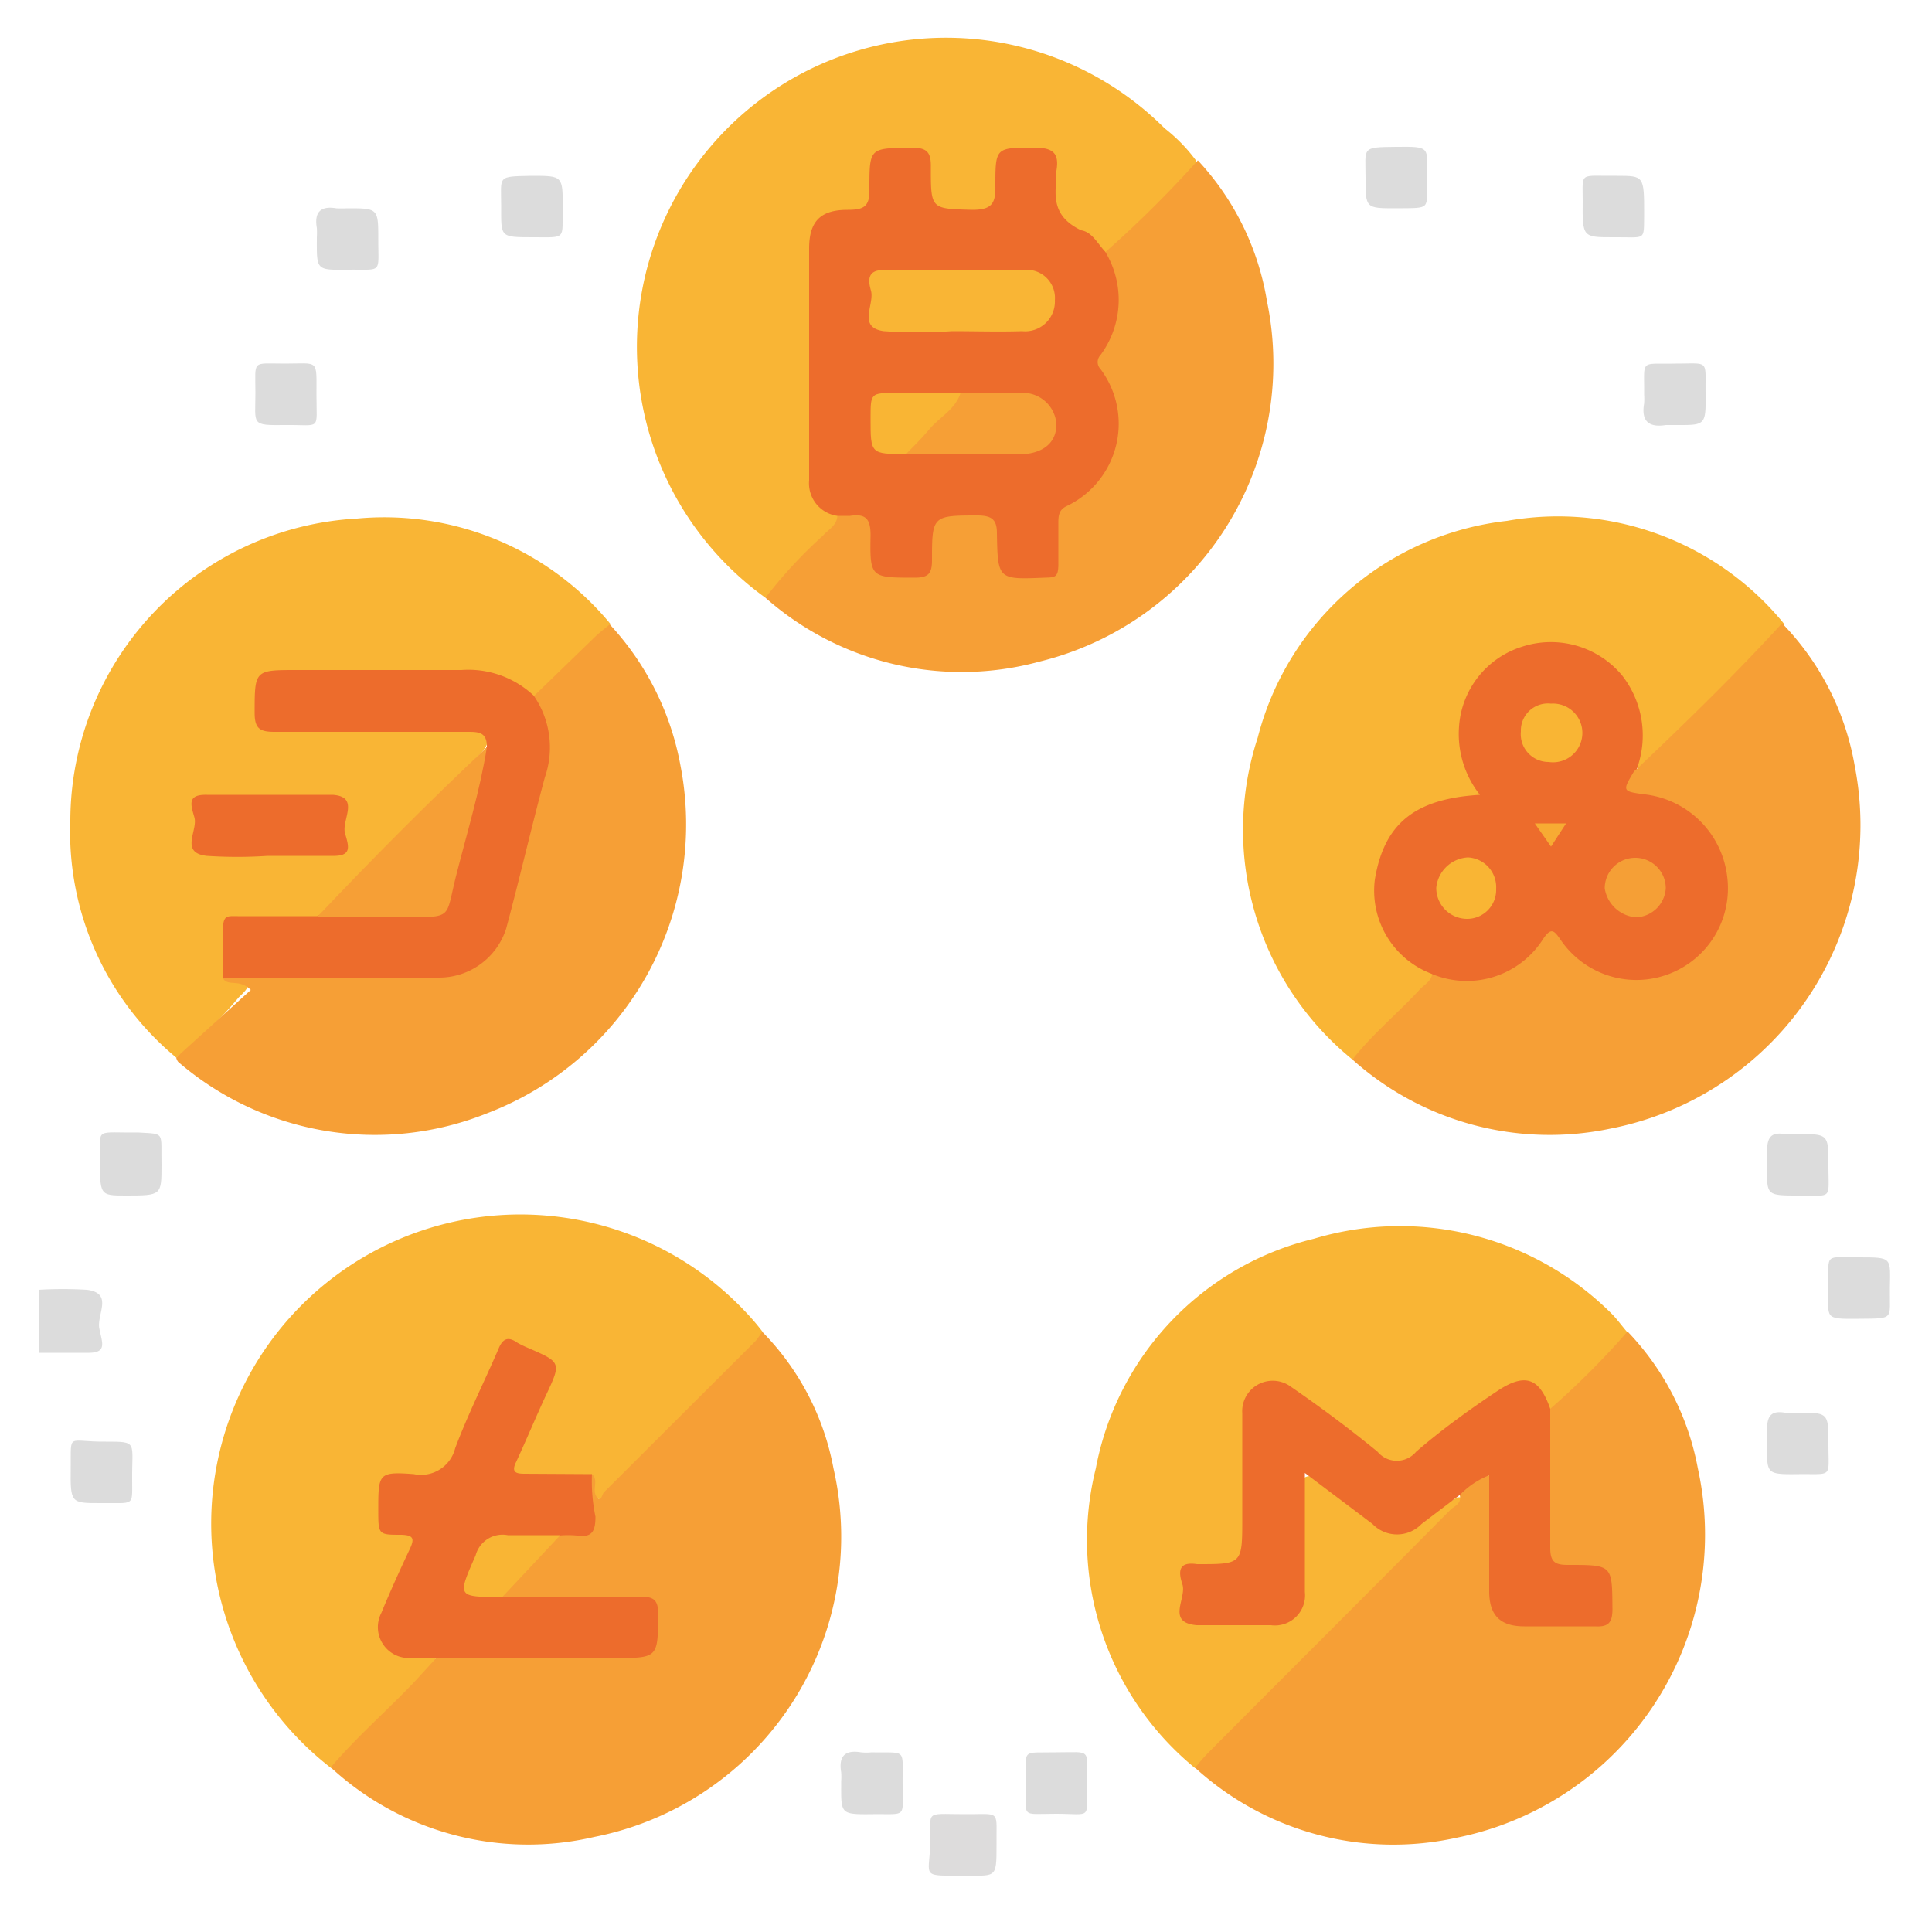 <svg xmlns="http://www.w3.org/2000/svg" id="Capa_1" data-name="Capa 1" viewBox="0 0 50 50"><defs><style>.cls-1{fill:#dcdcdc;}.cls-2{fill:#f9b535;}.cls-3{fill:#f69f36;}.cls-4{fill:#dddcdc;}.cls-5{fill:#ed6c2c;}.cls-6{fill:#f9b534;}.cls-7{fill:#f59f36;}.cls-8{fill:#f7ab33;}</style></defs><path class="cls-1" d="M1,33.38a10.43,10.43,0,0,1,1.25,0c.69.09.25.63.32,1s.22.64-.31.63H1Z"></path><path class="cls-2" d="M4.56,27.37a7.58,7.58,0,0,1-2.74-6.14,7.85,7.85,0,0,1,7.42-7.81,7.59,7.59,0,0,1,6.56,2.73A13.75,13.75,0,0,1,14,18a.3.3,0,0,1-.35,0,2.93,2.93,0,0,0-1.93-.54c-1.44,0-2.89,0-4.34,0-.21,0-.49-.09-.58.17a1.28,1.28,0,0,0,0,1c.09.19.33.13.52.13h4.57c.29,0,.62,0,.74.34,0,.21-.13.34-.26.47L8.5,23.55a1,1,0,0,1-.42.29,14.78,14.78,0,0,1-1.63,0c-.51,0-.54.05-.55.57a5.46,5.46,0,0,0,0,.7.22.22,0,0,0,.14.16c.46.16.48.22.14.54A10.33,10.33,0,0,1,4.56,27.37Z"></path><path class="cls-2" d="M8.56,45.75A8,8,0,1,1,19.34,34a5.9,5.9,0,0,1,.39.46c.07.23-.12.33-.24.46l-3.6,3.6c-.4.4-.43.39-.63-.15,0,0-.06-.06-.1-.08a12.38,12.38,0,0,0-1.36,0c-.64,0-.7-.11-.46-.68s.53-1.19.79-1.79.15-.53-.29-.71c-.75-.33-.74-.33-1.08.44s-.67,1.5-1,2.26a.7.7,0,0,1-.72.48c-.22,0-.44,0-.65,0-.38,0-.51.15-.48.5a2.29,2.29,0,0,1,0,.37c0,.34.1.47.45.49s.49.14.32.58-.42.93-.62,1.41c-.3.73-.05,1.13.75,1.18a1.13,1.13,0,0,1,.41.06c.19.13.06.25,0,.34-.83.85-1.65,1.72-2.54,2.52A.14.14,0,0,1,8.56,45.75Z"></path><path class="cls-2" d="M30.93,45.76A7.63,7.63,0,0,1,28.36,38,7.55,7.55,0,0,1,34,32.06,7.75,7.75,0,0,1,41.71,34c.14.14.26.31.39.46s0,.24-.11.32c-.51.53-1,1-1.54,1.54-.11.1-.22.24-.4.11l-.09-.1c-.42-.56-.67-.6-1.24-.18s-1.3,1-1.95,1.45-.66.45-1.26,0l-1.72-1.29-.31-.22a.76.76,0,0,0-.83-.12.75.75,0,0,0-.36.76c0,1,0,2.11,0,3.17,0,.63-.07.7-.7.71h0c-.84,0-1,.23-.84,1.07A.28.28,0,0,0,31,42c.66,0,1.31,0,2,0,.42,0,.62-.3.63-.83,0-.75,0-1.5,0-2.25,0-.24-.1-.57.15-.69s.43.18.63.32c.39.28.77.59,1.16.86a.81.81,0,0,0,1.15,0,8.14,8.14,0,0,1,1-.66c.17,0,.24,0,.16.21a1.24,1.24,0,0,1-.3.35l-6.21,6.21A.94.94,0,0,1,30.93,45.76Z"></path><path class="cls-3" d="M15.32,38.15c.18.16,0,.39.11.57s.14,0,.19-.09l3.92-3.91c.07-.07.12-.17.19-.25A6.81,6.81,0,0,1,21.57,38a7.92,7.92,0,0,1-6.19,9.54,7.53,7.53,0,0,1-6.82-1.8c.68-.8,1.47-1.48,2.19-2.24l.53-.58c.21-.2.47-.15.71-.15h4.26c.2,0,.48.08.56-.21a1.38,1.38,0,0,0,0-1c-.08-.17-.3-.12-.47-.12H13.78a2.93,2.93,0,0,1-.66,0c-.22-.07-.21-.22-.08-.35a8.83,8.83,0,0,1,1.5-1.43.31.31,0,0,1,.13,0c.64-.07.64-.08.56-.72A.85.85,0,0,1,15.32,38.15Z"></path><path class="cls-3" d="M40.12,36.46a20.66,20.66,0,0,0,2-2A6.93,6.93,0,0,1,43.94,38a8,8,0,0,1-6.24,9.56,7.61,7.61,0,0,1-6.77-1.81,4.83,4.83,0,0,1,.37-.42c2.07-2.08,4.16-4.16,6.23-6.25.1-.1.3-.16.25-.38s.07-.23.17-.31.32-.31.52-.24.19.34.19.53c0,.73,0,1.46,0,2.19s.2,1,1,1.06H41c.56,0,.59,0,.6-.62,0-.08,0-.16,0-.24,0-.31-.13-.46-.44-.45h0c-1.15,0-1.09-.08-1.09-1.17,0-.8,0-1.59,0-2.38C40,36.87,39.94,36.64,40.12,36.46Z"></path><path class="cls-2" d="M35,27.42a7.66,7.66,0,0,1-2.45-8.33A7.53,7.53,0,0,1,39,13.48a7.55,7.55,0,0,1,7.16,2.65c.07.21-.1.31-.21.42-1,1.05-2.08,2.1-3.13,3.13-.12.12-.23.32-.46.19s0-.34,0-.51a2.09,2.09,0,0,0-.76-2.12,2.24,2.24,0,0,0-3.7,1.62,2.43,2.43,0,0,0,.33,1.34c.22.36.18.44-.26.47a2.4,2.4,0,0,0-1.78.88,2.24,2.24,0,0,0,.41,3.2,4.7,4.7,0,0,1,.44.34.25.25,0,0,1,0,.34A17.52,17.52,0,0,1,35,27.42Z"></path><path class="cls-3" d="M42.36,19.9c1.29-1.22,2.56-2.46,3.76-3.77A7,7,0,0,1,48,19.82a8,8,0,0,1-6.33,9.39A7.65,7.65,0,0,1,35,27.42c.53-.67,1.19-1.21,1.76-1.83.13-.13.31-.22.31-.44s.24,0,.36,0a2.29,2.29,0,0,0,2.38-.82c.37-.45.42-.45.79,0a2.29,2.29,0,0,0,2.56.74,2.27,2.27,0,0,0-.21-4.32,4,4,0,0,0-.5-.09c-.17,0-.38,0-.44-.19s.08-.33.17-.47S42.25,19.87,42.36,19.9Z"></path><path class="cls-3" d="M4.56,27.37l1.93-1.75c-.3-.3-.58-.08-.72-.3a1,1,0,0,1,.68-.12h4.61a1.82,1.82,0,0,0,2-1.55c.32-1.2.62-2.41.91-3.61a2.27,2.27,0,0,0-.12-1.64.42.42,0,0,1-.06-.36l1.6-1.55c.12-.12.26-.22.39-.33a7.29,7.29,0,0,1,1.83,3.65,8,8,0,0,1-5,9,7.8,7.8,0,0,1-8-1.33A.28.28,0,0,1,4.56,27.37Z"></path><path class="cls-2" d="M19.81,15.47A8,8,0,1,1,30.14,3.32a4.24,4.24,0,0,1,.81.83c.06.15,0,.24-.11.33-.63.64-1.27,1.28-1.91,1.91-.13.12-.26.23-.46.13a6.24,6.24,0,0,0-.93-.77.59.59,0,0,1-.28-.51c0-.17,0-.34,0-.51,0-.75-.37-1-1.08-.77a.32.32,0,0,0-.23.31c0,.16,0,.32,0,.47a1,1,0,0,1,0,.42c-.31.61-.87.31-1.33.35A.49.49,0,0,1,24,5c0-.22,0-.44,0-.66s-.13-.4-.4-.39h-.28c-.6,0-.63,0-.63.63,0,.14,0,.28,0,.42,0,.34-.16.5-.51.54-.89.08-1.06.27-1.07,1.16,0,1.82,0,3.64,0,5.47a1.13,1.13,0,0,0,.53,1.07c.2.16.14.33,0,.48C21,14.31,20.45,14.93,19.81,15.47Z"></path><path class="cls-3" d="M19.81,15.47a12,12,0,0,1,1.49-1.61c.14-.16.36-.26.37-.51.64-.3,1-.13,1,.54V14c0,.8.26,1,1.05.81a.32.32,0,0,0,.27-.33c0-.23,0-.47,0-.7a.51.51,0,0,1,.56-.55h.14c1,0,1.31-.13,1.24,1.13,0,.31.11.48.43.46h.33c.52,0,.55-.05.56-.56a3.69,3.69,0,0,0,0-.47.91.91,0,0,1,.49-.92,2.18,2.18,0,0,0,.77-3,.92.92,0,0,1,0-1,2.07,2.07,0,0,0,.18-1.8c-.05-.17-.16-.34-.09-.54A29.07,29.07,0,0,0,31,4.15,7,7,0,0,1,32.79,7.8a7.94,7.94,0,0,1-5.88,9.32A7.67,7.67,0,0,1,19.81,15.47Z"></path><path class="cls-4" d="M25.79,47.74c0,.93,0,.79-1,.8s-.72,0-.71-.95c0-.78-.15-.63,1.07-.64C25.9,46.94,25.78,46.89,25.79,47.74Z"></path><path class="cls-1" d="M36.13,5.39c-.79,0-.79,0-.79-.79s-.12-.79.79-.8.81,0,.8.82S37.06,5.38,36.13,5.39Z"></path><path class="cls-1" d="M13.76,4.55c.8,0,.81,0,.8.83s.11.76-.76.76-.83,0-.83-.8S12.85,4.57,13.76,4.55Z"></path><path class="cls-1" d="M9.79,6.21c0,.88.11.76-.76.77S8.2,7,8.2,6.14a1.92,1.92,0,0,0,0-.24c-.07-.4.09-.58.5-.51a2.61,2.61,0,0,0,.28,0C9.79,5.39,9.79,5.39,9.79,6.21Z"></path><path class="cls-1" d="M4.18,30.15c0,.79,0,.79-.93.79-.67,0-.67,0-.66-1,0-.76-.13-.62,1-.63C4.29,29.35,4.16,29.29,4.18,30.15Z"></path><path class="cls-1" d="M47.32,30.17c0,.89.12.77-.76.77s-.83,0-.83-.84a2.62,2.62,0,0,0,0-.28c0-.37.09-.53.46-.47a1.82,1.82,0,0,0,.33,0C47.32,29.35,47.32,29.35,47.32,30.17Z"></path><path class="cls-1" d="M47.32,33.29c0-.87-.11-.75.78-.75s.82,0,.81.81.13.77-.8.78S47.32,34.13,47.32,33.29Z"></path><path class="cls-1" d="M43.37,9.41c.88,0,.76-.11.77.76s0,.83-.84.83h-.19c-.44.07-.64-.1-.56-.56a1.76,1.76,0,0,0,0-.23C42.56,9.28,42.42,9.43,43.37,9.41Z"></path><path class="cls-1" d="M6.61,10.17c0-.87-.11-.76.77-.76s.81-.13.81.81.13.77-.79.78S6.61,11,6.61,10.17Z"></path><path class="cls-1" d="M47.32,37.38c0,.88.12.76-.76.77s-.83,0-.83-.85a2.61,2.61,0,0,0,0-.28c0-.36.09-.52.46-.46h.33C47.32,36.56,47.32,36.56,47.32,37.38Z"></path><path class="cls-1" d="M23.36,46.18c0,.88.12.76-.76.77s-.83,0-.83-.85a1.77,1.77,0,0,0,0-.23c-.07-.41.09-.59.51-.52a1.31,1.31,0,0,0,.28,0C23.49,45.37,23.35,45.23,23.36,46.18Z"></path><path class="cls-1" d="M27.33,45.35c.94,0,.8-.12.8.82s.13.77-.8.77-.78.13-.78-.79S26.42,45.37,27.33,45.35Z"></path><path class="cls-1" d="M41.74,6.14c-.78,0-.79,0-.78-.94,0-.77-.1-.64.88-.65.71,0,.71,0,.71,1C42.54,6.26,42.61,6.13,41.74,6.14Z"></path><path class="cls-1" d="M2.59,38.9c-.76,0-.77,0-.76-.92s-.1-.66.91-.67c.84,0,.67,0,.68,1C3.42,39,3.49,38.89,2.59,38.9Z"></path><path class="cls-5" d="M13.81,18a2.35,2.35,0,0,1,.29,2.12c-.35,1.3-.65,2.61-1,3.91a1.82,1.82,0,0,1-1.72,1.27H5.77c0-.41,0-.81,0-1.22s.11-.37.38-.37c.69,0,1.37,0,2.06,0a1.14,1.14,0,0,1,.63-.13h2c.54,0,.61-.06.74-.58.25-1,.5-2,.74-2.94a2.36,2.36,0,0,1,.28-.74c0-.38-.23-.38-.5-.38-1.66,0-3.33,0-5,0-.38,0-.51-.09-.51-.49,0-1.11,0-1.11,1.09-1.11,1.42,0,2.84,0,4.26,0A2.47,2.47,0,0,1,13.81,18Z"></path><path class="cls-3" d="M12.6,19.34c-.18,1.13-.52,2.23-.8,3.34s-.06,1.05-1.36,1.06H8.2C9.63,22.23,11.09,20.76,12.6,19.34Z"></path><path class="cls-5" d="M6.93,22.15a11.9,11.9,0,0,1-1.58,0c-.71-.08-.22-.66-.32-1s-.18-.59.32-.58c1.09,0,2.18,0,3.26,0,.72.05.22.66.32,1s.18.59-.32.58Z"></path><path class="cls-5" d="M15.32,38.15a4.54,4.54,0,0,0,.09,1.1c0,.37-.08.55-.48.49a2.36,2.36,0,0,0-.46,0,3.16,3.16,0,0,1-1.33.12,1.33,1.33,0,0,0-1,1.17c0,.15.13.15.24.16s.44,0,.62.13c1.18,0,2.36,0,3.55,0,.34,0,.49.06.48.45,0,1.14,0,1.14-1.14,1.14H11.28c-.23,0-.46,0-.7,0a.8.8,0,0,1-.71-1.17c.23-.56.48-1.11.74-1.66.12-.26.09-.35-.22-.36-.6,0-.6,0-.6-.64,0-.94,0-1,.92-.93a.91.91,0,0,0,1.07-.67c.33-.88.75-1.71,1.12-2.57.11-.27.25-.33.49-.16a2.59,2.59,0,0,0,.29.14c.85.37.85.37.44,1.24-.26.56-.5,1.14-.76,1.7-.14.28,0,.31.22.31Z"></path><path class="cls-5" d="M40.12,36.46c0,1.2,0,2.4,0,3.6,0,.37.13.44.46.44,1.16,0,1.14,0,1.15,1.14,0,.35-.1.47-.45.45-.61,0-1.22,0-1.83,0s-.91-.27-.91-.91c0-1,0-2,0-3a2.14,2.14,0,0,0-.75.5l-1,.76a.88.88,0,0,1-1.27,0l-1.75-1.32v2.43c0,.22,0,.44,0,.65a.78.78,0,0,1-.88.86c-.64,0-1.29,0-1.92,0-.8-.07-.25-.7-.37-1.06s-.08-.59.38-.52H31c1.15,0,1.15,0,1.15-1.19,0-.9,0-1.81,0-2.71a.79.79,0,0,1,1.26-.69c.77.53,1.52,1.09,2.24,1.68a.65.65,0,0,0,1,0C37.31,37,38,36.5,38.75,36S39.85,35.69,40.12,36.46Z"></path><path class="cls-6" d="M13,41.33c-1.19,0-1.16,0-.69-1.08a.72.72,0,0,1,.83-.52c.45,0,.91,0,1.36,0Z"></path><path class="cls-5" d="M42.36,19.9l-.07.06c-.31.52-.31.52.29.6a2.43,2.43,0,0,1,2.12,2.13,2.37,2.37,0,0,1-4.32,1.62c-.16-.23-.24-.32-.45,0a2.34,2.34,0,0,1-2.91.88,2.3,2.3,0,0,1-1.44-2.42c.24-1.47,1.05-2.1,2.72-2.2a2.54,2.54,0,0,1-.54-1.77,2.33,2.33,0,0,1,1.62-2.06,2.4,2.4,0,0,1,2.6.74A2.52,2.52,0,0,1,42.36,19.9Z"></path><path class="cls-5" d="M28.6,6.51a2.4,2.4,0,0,1-.12,2.68.26.26,0,0,0,0,.36,2.36,2.36,0,0,1-.88,3.55c-.19.09-.21.24-.21.42,0,.36,0,.72,0,1.08s-.1.34-.36.35c-1.2.05-1.21.05-1.23-1.15,0-.35-.13-.45-.47-.46-1.2,0-1.21,0-1.21,1.16,0,.35-.1.45-.45.45-1.14,0-1.16,0-1.14-1.1,0-.43-.13-.56-.53-.5h-.33a.85.85,0,0,1-.73-.92c0-2,0-4,0-6,0-.73.32-1,1-1,.41,0,.57-.08.56-.53,0-1.08,0-1.06,1.06-1.08.4,0,.54.08.53.51,0,1.09,0,1.07,1.07,1.1.49,0,.61-.15.6-.61,0-1,0-1,1-1,.48,0,.66.13.58.6,0,.08,0,.16,0,.23-.07.58,0,1,.64,1.31C28.26,6,28.41,6.31,28.6,6.51Z"></path><path class="cls-6" d="M38.72,23a.75.75,0,0,1-.75.78.8.8,0,0,1-.8-.8.87.87,0,0,1,.82-.79A.77.77,0,0,1,38.72,23Z"></path><path class="cls-7" d="M42.34,23.74a.89.89,0,0,1-.81-.75.79.79,0,1,1,1.58,0A.8.8,0,0,1,42.34,23.74Z"></path><path class="cls-6" d="M40.14,18.21a.76.76,0,1,1-.06,1.51.72.72,0,0,1-.72-.79A.7.7,0,0,1,40.14,18.21Z"></path><path class="cls-8" d="M39.72,21.31h.66l.15,0-.39.6Z"></path><path class="cls-2" d="M24.64,8.57a13.06,13.06,0,0,1-1.77,0c-.69-.1-.23-.69-.33-1.05-.06-.21-.13-.54.33-.53,1.2,0,2.39,0,3.59,0a.73.73,0,0,1,.84.78.77.77,0,0,1-.85.8C25.85,8.59,25.24,8.57,24.64,8.57Z"></path><path class="cls-3" d="M24.86,10.17h1.53a.87.87,0,0,1,.95.81c0,.49-.36.78-1,.78H23.45c-.05-.19.1-.28.2-.38C24.05,11,24.44,10.55,24.86,10.17Z"></path><path class="cls-6" d="M24.86,10.17c-.14.43-.54.62-.81.94s-.4.43-.6.64c-.92,0-.92,0-.92-.92,0-.66,0-.66.65-.66Z"></path></svg>